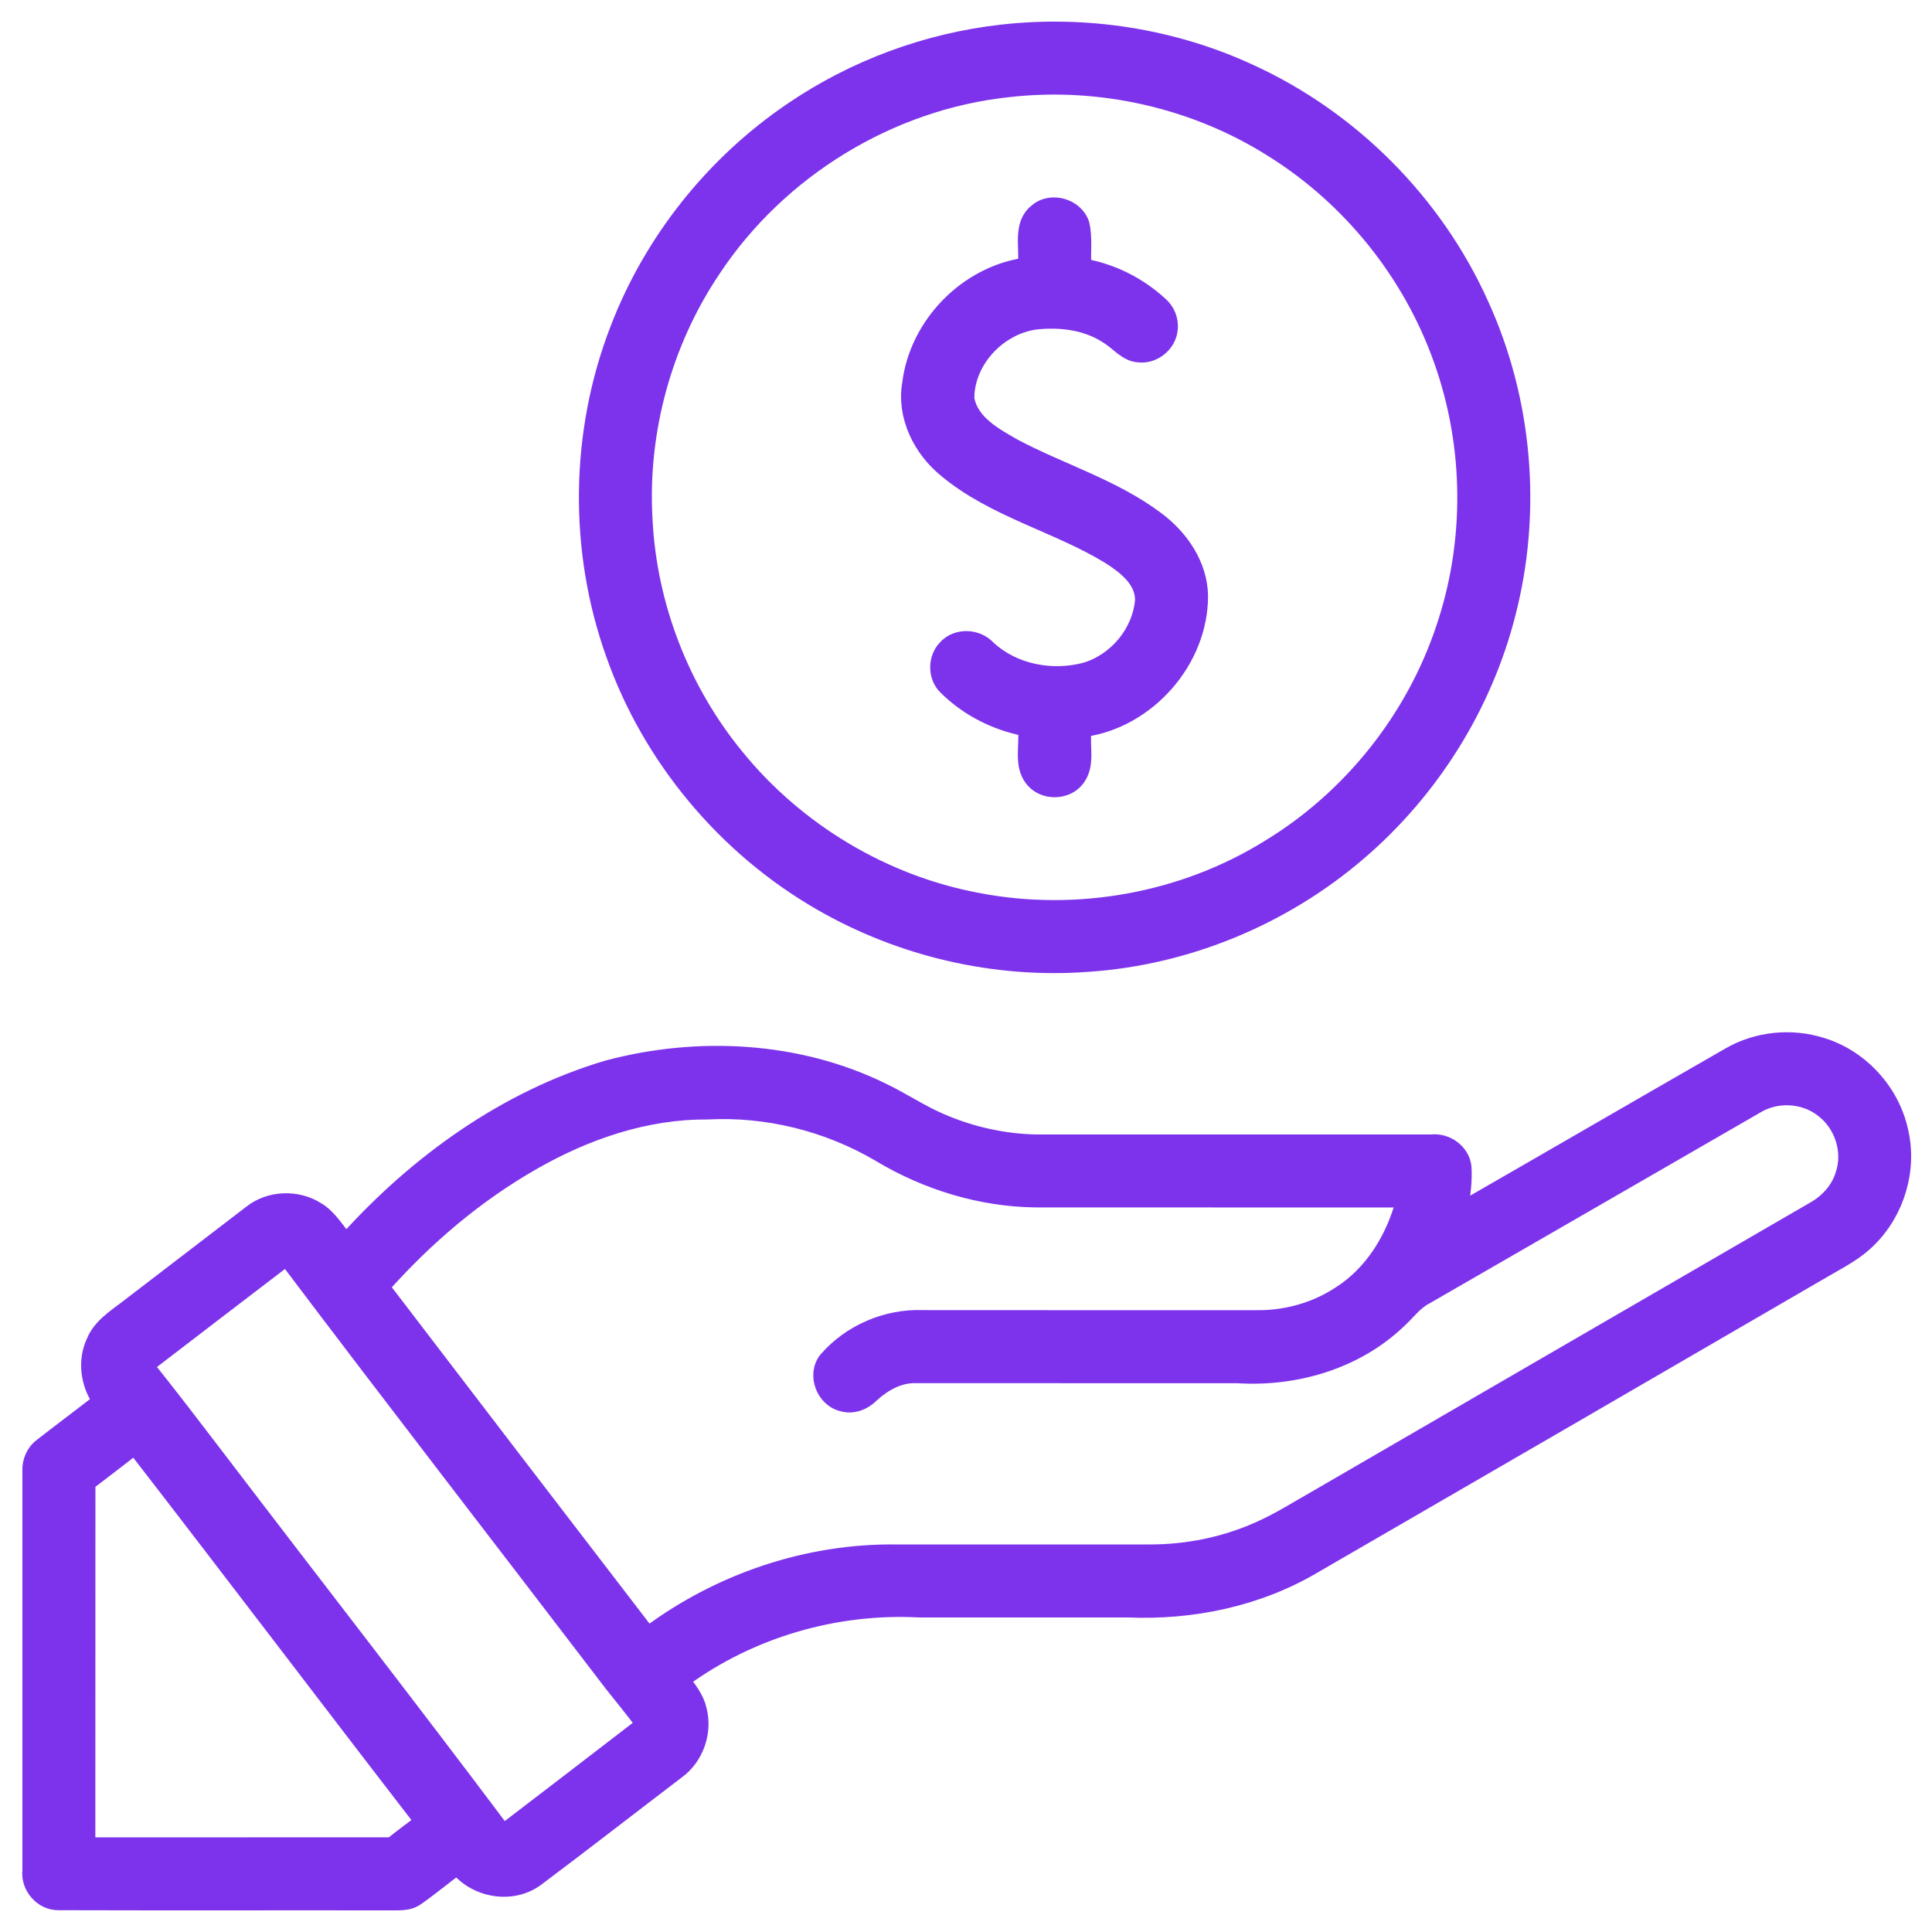 <?xml version="1.0" encoding="UTF-8"?> <svg xmlns="http://www.w3.org/2000/svg" width="67" height="67" viewBox="0 0 67 67" fill="none"> <path d="M34.743 1.102C37.671 0.773 40.688 1.24 43.363 2.481C46.882 4.091 49.781 7.005 51.371 10.534C52.905 13.881 53.23 17.759 52.301 21.318C51.481 24.516 49.644 27.436 47.138 29.582C44.52 31.834 41.171 33.225 37.721 33.453C34.512 33.693 31.243 32.933 28.456 31.325C25.139 29.416 22.531 26.301 21.259 22.687C19.968 19.075 20.019 15.004 21.4 11.425C22.576 8.342 24.726 5.647 27.456 3.799C29.619 2.326 32.144 1.393 34.743 1.102ZM34.993 3.118C30.875 3.548 27.027 5.91 24.744 9.359C23.044 11.887 22.202 14.974 22.379 18.016C22.526 21.002 23.661 23.926 25.559 26.235C27.648 28.802 30.656 30.606 33.911 31.213C37.347 31.875 41.025 31.22 43.998 29.37C46.815 27.658 48.994 24.929 50.041 21.803C51.06 18.814 51.034 15.482 49.974 12.508C48.921 9.514 46.828 6.903 44.14 5.217C41.446 3.505 38.163 2.76 34.993 3.118Z" fill="#7D33EB" stroke="#7D33EB" stroke-width="0.5"></path> <path d="M35.926 7.327C36.431 6.872 37.329 7.125 37.531 7.771C37.643 8.245 37.565 8.738 37.598 9.221C38.581 9.396 39.506 9.864 40.241 10.539C40.493 10.751 40.63 11.087 40.593 11.415C40.551 11.949 40.022 12.384 39.487 12.317C39.052 12.29 38.779 11.911 38.434 11.696C37.703 11.196 36.781 11.085 35.919 11.178C34.64 11.351 33.533 12.519 33.539 13.824C33.688 14.654 34.516 15.089 35.182 15.472C36.819 16.338 38.638 16.876 40.131 18.001C40.973 18.631 41.628 19.588 41.644 20.668C41.645 22.92 39.826 24.987 37.602 25.307C37.526 25.877 37.747 26.54 37.359 27.031C36.982 27.521 36.16 27.52 35.785 27.026C35.399 26.53 35.615 25.857 35.553 25.28C34.514 25.081 33.528 24.58 32.78 23.829C32.417 23.466 32.421 22.823 32.775 22.454C33.161 22.013 33.891 22.043 34.281 22.465C35.158 23.282 36.467 23.526 37.609 23.232C38.686 22.924 39.529 21.919 39.613 20.798C39.604 20.106 38.986 19.646 38.456 19.307C36.635 18.199 34.467 17.698 32.807 16.319C31.921 15.605 31.339 14.449 31.537 13.297C31.79 11.247 33.5 9.485 35.548 9.187C35.616 8.568 35.366 7.78 35.926 7.327Z" fill="#7D33EB" stroke="#7D33EB" stroke-width="0.5"></path> <path d="M59.969 36.573C60.931 36.018 62.123 35.898 63.181 36.234C64.54 36.646 65.623 37.828 65.924 39.214C66.243 40.551 65.804 42.027 64.829 42.991C64.382 43.449 63.804 43.739 63.258 44.057C57.365 47.481 51.471 50.901 45.571 54.316C43.631 55.463 41.352 55.938 39.111 55.842C36.699 55.842 34.287 55.842 31.874 55.842C28.974 55.689 26.031 56.546 23.686 58.265C23.914 58.573 24.164 58.884 24.253 59.266C24.468 60.056 24.161 60.955 23.496 61.437C21.863 62.681 20.242 63.943 18.599 65.175C17.754 65.787 16.503 65.572 15.853 64.772C15.382 65.123 14.93 65.5 14.448 65.835C14.24 65.986 13.976 66 13.728 66C9.828 65.994 5.927 66.006 2.027 65.994C1.439 66.001 0.96 65.439 1.026 64.861C1.028 60.246 1.025 55.63 1.026 51.014C1.011 50.683 1.151 50.346 1.416 50.143C2.089 49.617 2.775 49.106 3.449 48.582C3.037 47.983 2.932 47.18 3.246 46.516C3.463 45.991 3.954 45.677 4.387 45.347C5.821 44.249 7.255 43.15 8.688 42.05C9.337 41.531 10.303 41.495 11.001 41.936C11.434 42.19 11.678 42.643 12.003 43.007C14.445 40.295 17.538 38.066 21.062 37.021C24.204 36.184 27.682 36.362 30.622 37.809C31.302 38.135 31.931 38.563 32.627 38.862C33.671 39.317 34.805 39.571 35.945 39.593C40.513 39.59 45.081 39.593 49.649 39.592C50.178 39.534 50.72 39.925 50.779 40.464C50.814 40.956 50.739 41.446 50.672 41.932C53.773 40.151 56.866 38.353 59.969 36.573ZM60.894 38.38C57.079 40.581 53.266 42.785 49.449 44.984C49.071 45.179 48.825 45.536 48.515 45.816C47.035 47.231 44.939 47.847 42.917 47.719C39.195 47.715 35.474 47.721 31.752 47.716C31.184 47.703 30.657 47.999 30.249 48.371C29.985 48.643 29.592 48.808 29.215 48.699C28.558 48.551 28.221 47.685 28.636 47.145C29.458 46.186 30.74 45.633 32.002 45.684C35.855 45.689 39.707 45.685 43.56 45.686C44.565 45.701 45.578 45.428 46.423 44.877C47.578 44.16 48.326 42.921 48.662 41.625C44.421 41.621 40.18 41.625 35.94 41.623C34.022 41.603 32.129 41.026 30.49 40.039C28.696 38.984 26.595 38.461 24.517 38.573C22.395 38.56 20.33 39.271 18.504 40.313C16.526 41.438 14.773 42.932 13.264 44.629C16.328 48.64 19.399 52.647 22.475 56.651C24.948 54.804 28.028 53.762 31.12 53.811C34.04 53.81 36.961 53.812 39.881 53.81C41.168 53.812 42.459 53.55 43.636 53.025C44.358 52.709 45.022 52.279 45.708 51.893C51.441 48.57 57.169 45.239 62.904 41.919C63.366 41.658 63.749 41.237 63.902 40.722C64.174 39.92 63.86 38.978 63.178 38.48C62.529 37.984 61.586 37.946 60.894 38.38ZM5.09 47.362C5.934 48.419 6.756 49.493 7.577 50.569C10.865 54.884 14.202 59.165 17.457 63.504C19.07 62.269 20.685 61.035 22.294 59.793C21.936 59.318 21.56 58.86 21.192 58.394C17.44 53.48 13.653 48.592 9.93 43.656C8.316 44.891 6.702 46.124 5.09 47.362ZM4.665 50.198C4.137 50.621 3.593 51.025 3.059 51.438C3.056 55.615 3.06 59.792 3.056 63.968C6.562 63.966 10.068 63.969 13.573 63.966C13.915 63.691 14.268 63.429 14.619 63.165C11.289 58.852 8 54.507 4.665 50.198Z" fill="#7D33EB" stroke="#7D33EB" stroke-width="0.5"></path> </svg> 
